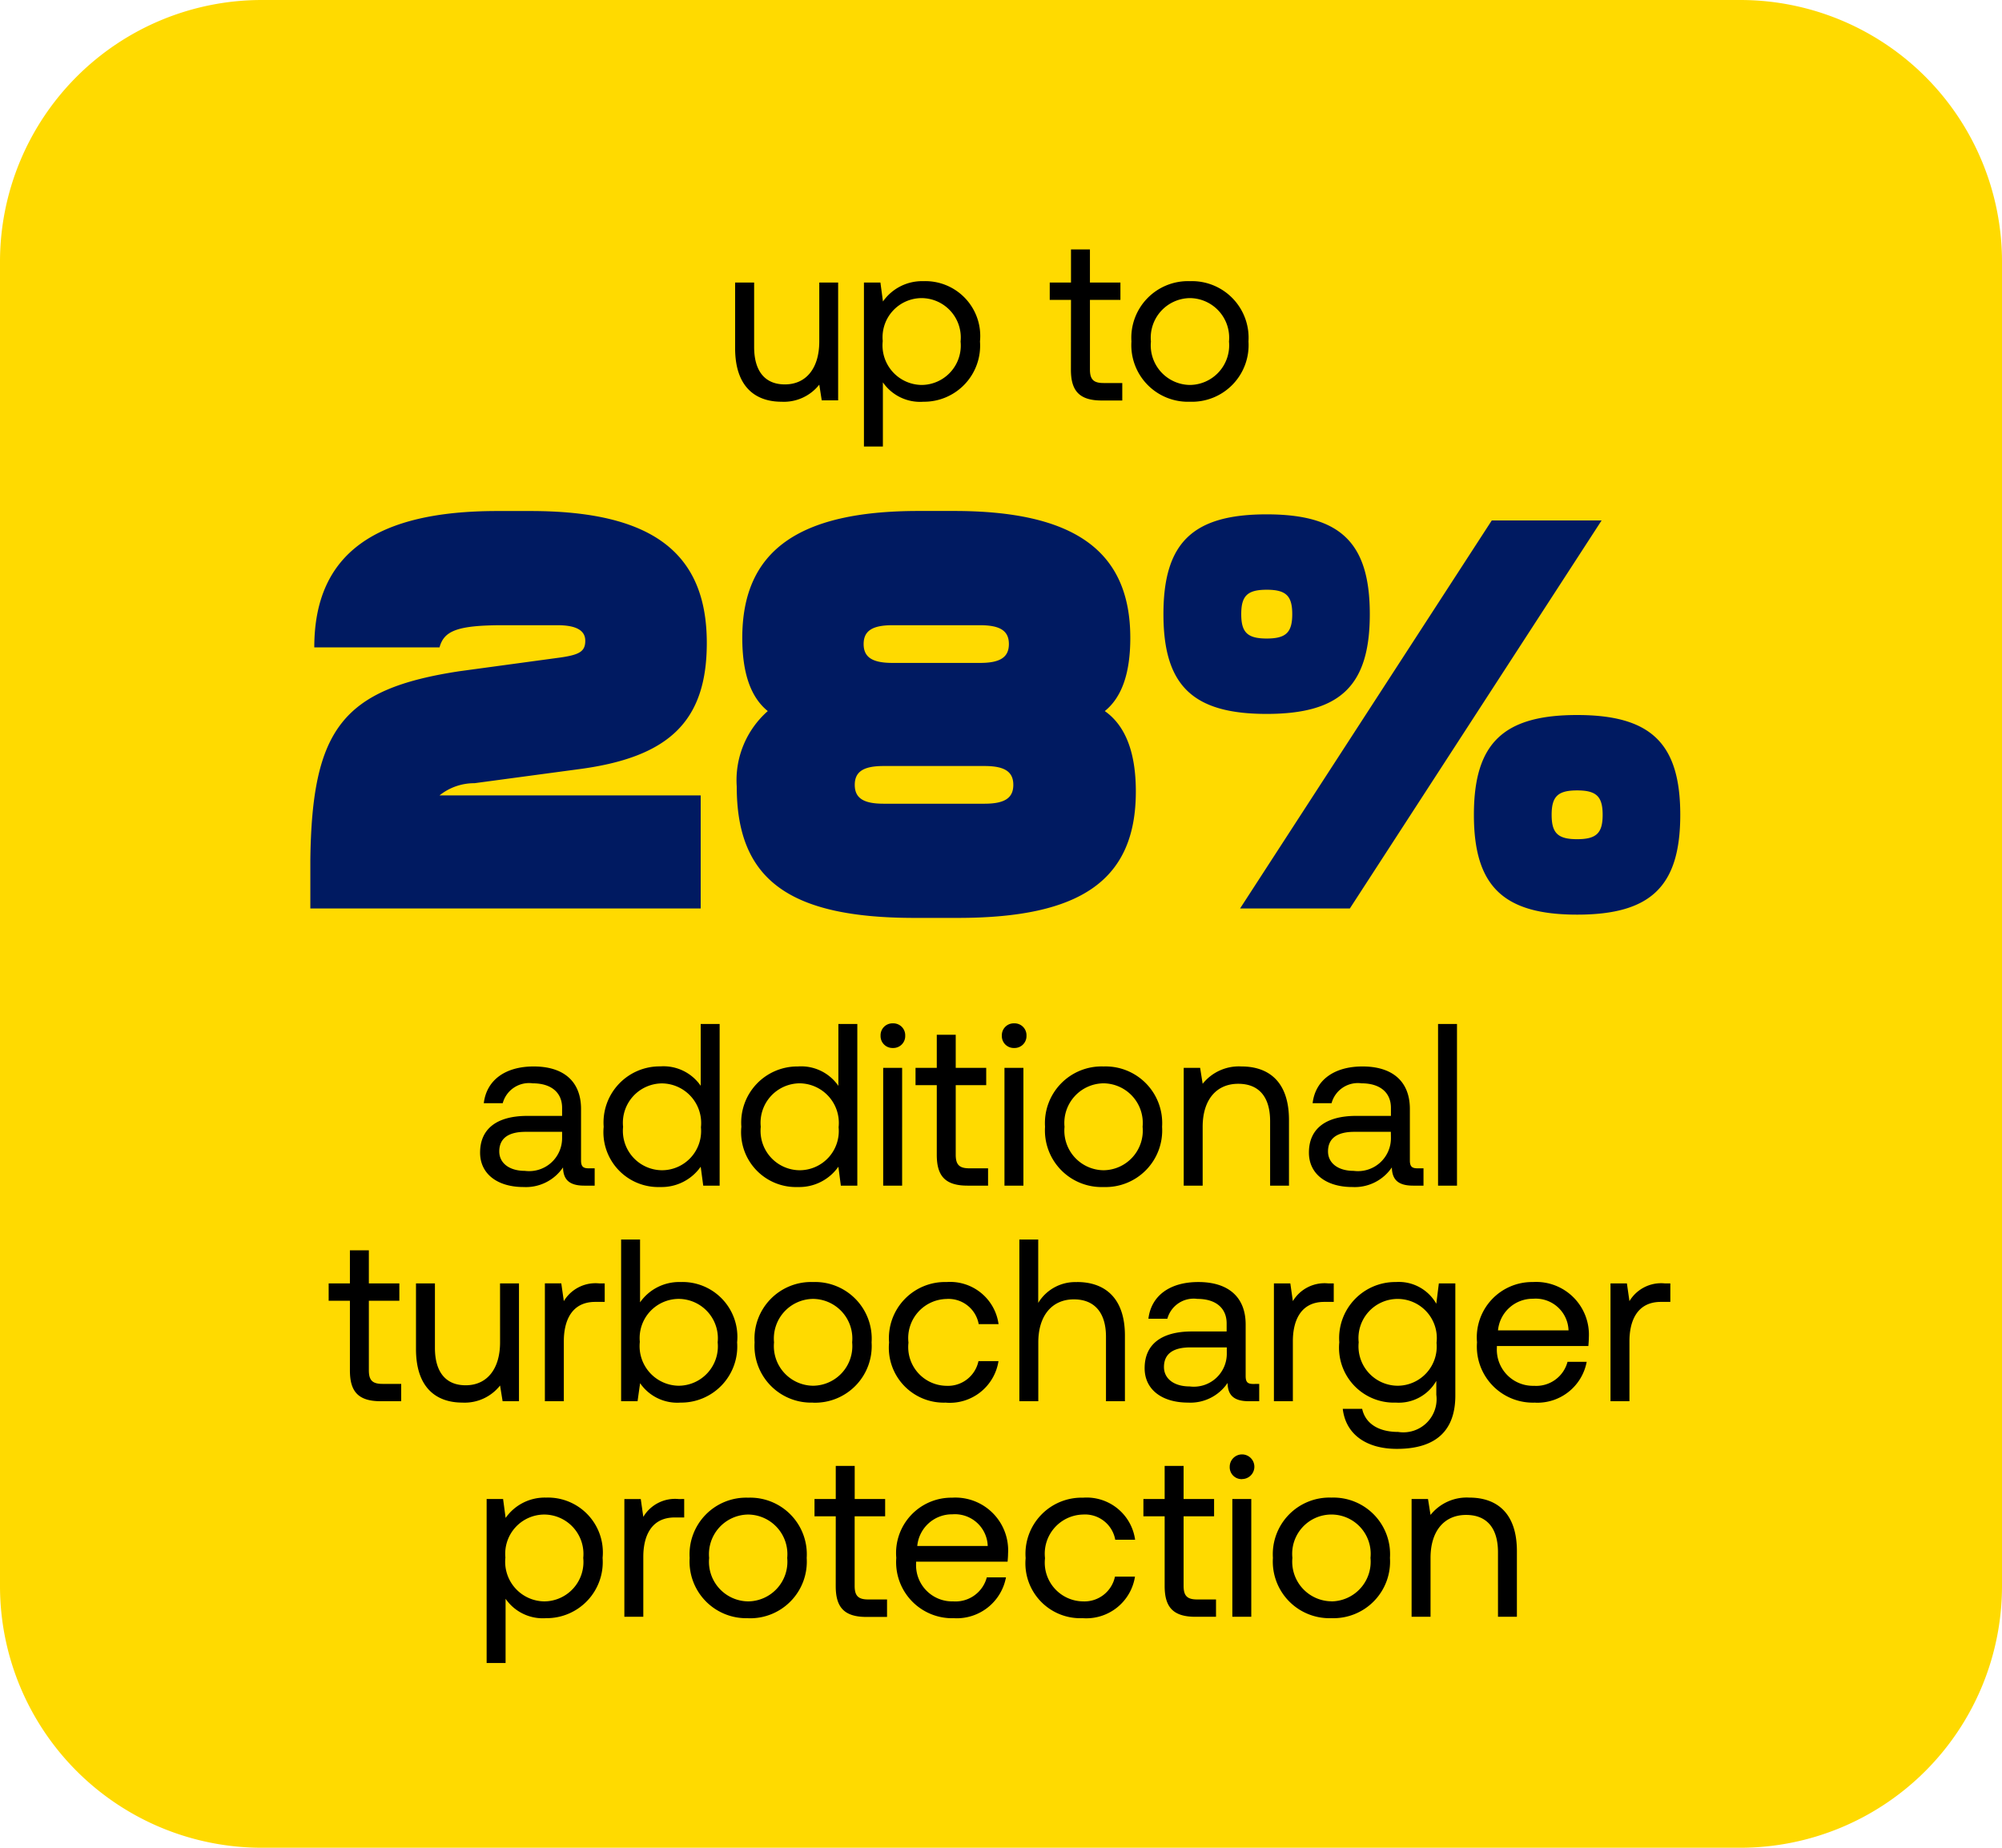 <?xml version="1.0" encoding="UTF-8"?> <svg xmlns="http://www.w3.org/2000/svg" width="130" height="120" viewBox="0 0 130 120"><g id="home-triboact-003" transform="translate(-525 -558)"><path id="Path_15" data-name="Path 15" d="M17,0h96a17,17,0,0,1,17,17v86a17,17,0,0,1-17,17H17A17,17,0,0,1,0,103V17A17,17,0,0,1,17,0Z" transform="translate(525 558)" fill="#ffda00"></path><path id="Path_24" data-name="Path 24" d="M6.2-3.825c0,1.725-.84,2.79-2.235,2.79-1.275,0-1.995-.84-1.995-2.43V-7.65H.735v4.26C.735-.855,2.07.09,3.75.09A2.926,2.926,0,0,0,6.2-1.02L6.36,0H7.425V-7.65H6.2ZM12.96-7.74a3.1,3.1,0,0,0-2.625,1.32L10.17-7.65H9.1V3h1.23V-1.17A2.934,2.934,0,0,0,12.96.09a3.644,3.644,0,0,0,3.675-3.915A3.564,3.564,0,0,0,12.96-7.74ZM12.84-1a2.572,2.572,0,0,1-2.52-2.85,2.545,2.545,0,0,1,2.52-2.79,2.557,2.557,0,0,1,2.535,2.82A2.557,2.557,0,0,1,12.84-1Zm9.7-.99c0,1.35.525,2,2,2h1.335V-1.125H24.66c-.66,0-.885-.24-.885-.885V-6.525h1.98V-7.65h-1.98V-9.8h-1.23V-7.65h-1.38v1.125h1.38ZM30.27.09a3.678,3.678,0,0,0,3.8-3.915,3.678,3.678,0,0,0-3.8-3.915,3.678,3.678,0,0,0-3.8,3.915A3.678,3.678,0,0,0,30.27.09ZM30.27-1a2.573,2.573,0,0,1-2.535-2.82,2.573,2.573,0,0,1,2.535-2.82,2.573,2.573,0,0,1,2.535,2.82A2.573,2.573,0,0,1,30.27-1Z" transform="translate(572 584)"></path><path id="Path_16" data-name="Path 16" d="M-26.775-1.125c-.345,0-.495-.105-.495-.51V-4.98c0-1.785-1.125-2.76-3.075-2.76-1.845,0-3.06.885-3.24,2.385h1.23a1.77,1.77,0,0,1,1.95-1.29c1.2,0,1.905.6,1.905,1.59v.525h-2.25c-2.01,0-3.075.855-3.075,2.385,0,1.395,1.14,2.235,2.82,2.235A2.911,2.911,0,0,0-28.44-1.185c.015.75.36,1.185,1.38,1.185h.675V-1.125Zm-1.725-2A2.14,2.14,0,0,1-30.915-.96c-1.02,0-1.665-.51-1.665-1.26,0-.87.615-1.275,1.71-1.275h2.37Zm9-3.36a2.934,2.934,0,0,0-2.625-1.26A3.644,3.644,0,0,0-25.8-3.825,3.564,3.564,0,0,0-22.125.09,3.1,3.1,0,0,0-19.5-1.23L-19.335,0h1.065V-10.5H-19.5ZM-22.005-1a2.557,2.557,0,0,1-2.535-2.82,2.557,2.557,0,0,1,2.535-2.82,2.572,2.572,0,0,1,2.52,2.85A2.545,2.545,0,0,1-22.005-1ZM-10.56-6.48a2.934,2.934,0,0,0-2.625-1.26A3.644,3.644,0,0,0-16.86-3.825,3.564,3.564,0,0,0-13.185.09,3.1,3.1,0,0,0-10.56-1.23L-10.4,0H-9.33V-10.5h-1.23ZM-13.065-1A2.557,2.557,0,0,1-15.6-3.825a2.557,2.557,0,0,1,2.535-2.82,2.572,2.572,0,0,1,2.52,2.85A2.545,2.545,0,0,1-13.065-1ZM-7.02-8.94a.773.773,0,0,0,.8-.8.773.773,0,0,0-.8-.8.773.773,0,0,0-.8.8A.773.773,0,0,0-7.02-8.94ZM-7.65,0h1.23V-7.65H-7.65Zm3.48-2c0,1.35.525,2,2,2H-.84V-1.125H-2.055c-.66,0-.885-.24-.885-.885V-6.525H-.96V-7.65H-2.94V-9.8H-4.17V-7.65H-5.55v1.125h1.38ZM.855-8.94a.773.773,0,0,0,.8-.8.773.773,0,0,0-.8-.8.773.773,0,0,0-.8.8A.773.773,0,0,0,.855-8.94ZM.225,0h1.23V-7.65H.225ZM6.66.09a3.678,3.678,0,0,0,3.8-3.915A3.678,3.678,0,0,0,6.66-7.74a3.678,3.678,0,0,0-3.8,3.915A3.678,3.678,0,0,0,6.66.09ZM6.66-1a2.573,2.573,0,0,1-2.535-2.82A2.573,2.573,0,0,1,6.66-6.645a2.573,2.573,0,0,1,2.535,2.82A2.573,2.573,0,0,1,6.66-1ZM15.615-7.74a3.007,3.007,0,0,0-2.52,1.125L12.93-7.65H11.865V0h1.23V-3.825c0-1.725.87-2.79,2.31-2.79,1.335,0,2.07.84,2.07,2.43V0H18.7V-4.26C18.7-6.8,17.34-7.74,15.615-7.74Zm11.43,6.615c-.345,0-.495-.105-.495-.51V-4.98c0-1.785-1.125-2.76-3.075-2.76-1.845,0-3.06.885-3.24,2.385h1.23a1.77,1.77,0,0,1,1.95-1.29c1.2,0,1.905.6,1.905,1.59v.525H23.07c-2.01,0-3.075.855-3.075,2.385,0,1.395,1.14,2.235,2.82,2.235A2.911,2.911,0,0,0,25.38-1.185C25.395-.435,25.74,0,26.76,0h.675V-1.125Zm-1.725-2A2.14,2.14,0,0,1,22.9-.96c-1.02,0-1.665-.51-1.665-1.26,0-.87.615-1.275,1.71-1.275h2.37ZM28.38,0h1.23V-10.5H28.38ZM-42.278,12.005c0,1.35.525,1.995,1.995,1.995h1.335V12.875h-1.215c-.66,0-.885-.24-.885-.885V7.475h1.98V6.35h-1.98V4.2h-1.23V6.35h-1.38V7.475h1.38Zm9.75-1.83c0,1.725-.84,2.79-2.235,2.79-1.275,0-1.995-.84-1.995-2.43V6.35h-1.23v4.26c0,2.535,1.335,3.48,3.015,3.48a2.926,2.926,0,0,0,2.445-1.11l.165,1.02H-31.3V6.35h-1.23Zm6.45-3.825A2.4,2.4,0,0,0-28.388,7.5l-.165-1.155h-1.065V14h1.23V10.1c0-1.215.435-2.55,2.04-2.55h.615V6.35Zm5.265-.09a3.1,3.1,0,0,0-2.625,1.32V3.5h-1.23V14H-23.6l.165-1.17a2.934,2.934,0,0,0,2.625,1.26,3.644,3.644,0,0,0,3.675-3.915A3.564,3.564,0,0,0-20.812,6.26Zm-.12,6.735a2.572,2.572,0,0,1-2.52-2.85,2.545,2.545,0,0,1,2.52-2.79,2.557,2.557,0,0,1,2.535,2.82A2.557,2.557,0,0,1-20.932,12.995Zm8.73,1.1a3.678,3.678,0,0,0,3.8-3.915A3.678,3.678,0,0,0-12.2,6.26,3.678,3.678,0,0,0-16,10.175,3.678,3.678,0,0,0-12.2,14.09Zm0-1.1a2.573,2.573,0,0,1-2.535-2.82A2.573,2.573,0,0,1-12.2,7.355a2.573,2.573,0,0,1,2.535,2.82A2.573,2.573,0,0,1-12.2,12.995Zm8.64,1.1a3.2,3.2,0,0,0,3.4-2.7H-1.463a2.025,2.025,0,0,1-2.085,1.605,2.515,2.515,0,0,1-2.46-2.805,2.541,2.541,0,0,1,2.46-2.835,1.993,1.993,0,0,1,2.1,1.635h1.29A3.174,3.174,0,0,0-3.533,6.26a3.645,3.645,0,0,0-3.735,3.93A3.566,3.566,0,0,0-3.563,14.09Zm8.5-7.83a2.81,2.81,0,0,0-2.52,1.35V3.5H1.192V14h1.23V10.175c0-1.725.885-2.79,2.31-2.79,1.32,0,2.085.84,2.085,2.43V14h1.23V9.74C8.047,7.2,6.652,6.26,4.942,6.26Zm11.445,6.615c-.345,0-.495-.1-.495-.51V9.02c0-1.785-1.125-2.76-3.075-2.76-1.845,0-3.06.885-3.24,2.385h1.23a1.77,1.77,0,0,1,1.95-1.29c1.2,0,1.9.6,1.9,1.59V9.47h-2.25c-2.01,0-3.075.855-3.075,2.385,0,1.4,1.14,2.235,2.82,2.235a2.911,2.911,0,0,0,2.565-1.275c.015.75.36,1.185,1.38,1.185h.675V12.875ZM14.662,10.88a2.14,2.14,0,0,1-2.415,2.16c-1.02,0-1.665-.51-1.665-1.26,0-.87.615-1.275,1.71-1.275h2.37Zm6.6-4.53A2.4,2.4,0,0,0,18.952,7.5L18.787,6.35H17.722V14h1.23V10.1c0-1.215.435-2.55,2.04-2.55h.615V6.35Zm7.005,1.32a2.8,2.8,0,0,0-2.625-1.41,3.644,3.644,0,0,0-3.675,3.915,3.564,3.564,0,0,0,3.675,3.915,2.809,2.809,0,0,0,2.625-1.41v.9a2.157,2.157,0,0,1-2.475,2.415c-1.275,0-2.13-.54-2.34-1.5h-1.26c.195,1.68,1.56,2.6,3.51,2.6,2.625,0,3.8-1.26,3.8-3.465V6.35H28.432Zm-2.505,5.325a2.557,2.557,0,0,1-2.535-2.82,2.544,2.544,0,1,1,5.055.03A2.545,2.545,0,0,1,25.762,12.995Zm8.94,1.1a3.255,3.255,0,0,0,3.33-2.655H36.788a2.1,2.1,0,0,1-2.175,1.56A2.348,2.348,0,0,1,32.2,10.52v-.105h5.94c.015-.18.03-.36.03-.525a3.424,3.424,0,0,0-3.63-3.63,3.593,3.593,0,0,0-3.63,3.915A3.639,3.639,0,0,0,34.7,14.09ZM32.273,9.4a2.265,2.265,0,0,1,2.28-2.055,2.132,2.132,0,0,1,2.3,2.055ZM43.118,6.35A2.4,2.4,0,0,0,40.808,7.5L40.643,6.35H39.578V14h1.23V10.1c0-1.215.435-2.55,2.04-2.55h.615V6.35Zm-72.66,13.91a3.1,3.1,0,0,0-2.625,1.32l-.165-1.23H-33.4V31h1.23V26.83a2.934,2.934,0,0,0,2.625,1.26,3.644,3.644,0,0,0,3.675-3.915A3.564,3.564,0,0,0-29.542,20.26ZM-29.662,27a2.572,2.572,0,0,1-2.52-2.85,2.545,2.545,0,0,1,2.52-2.79,2.557,2.557,0,0,1,2.535,2.82A2.557,2.557,0,0,1-29.662,27Zm8.745-6.645a2.4,2.4,0,0,0-2.31,1.155l-.165-1.155h-1.065V28h1.23V24.1c0-1.215.435-2.55,2.04-2.55h.615v-1.2Zm4.5,7.74a3.678,3.678,0,0,0,3.8-3.915,3.678,3.678,0,0,0-3.8-3.915,3.678,3.678,0,0,0-3.8,3.915A3.678,3.678,0,0,0-16.417,28.09Zm0-1.095a2.573,2.573,0,0,1-2.535-2.82,2.573,2.573,0,0,1,2.535-2.82,2.573,2.573,0,0,1,2.535,2.82A2.573,2.573,0,0,1-16.417,27Zm5.685-.99c0,1.35.525,2,2,2H-7.4V26.875H-8.618c-.66,0-.885-.24-.885-.885V21.475h1.98V20.35H-9.5V18.2h-1.23V20.35h-1.38v1.125h1.38Zm7.725,2.085a3.255,3.255,0,0,0,3.33-2.655H-.922A2.1,2.1,0,0,1-3.1,27,2.348,2.348,0,0,1-5.512,24.52v-.1H.428c.015-.18.03-.36.03-.525a3.424,3.424,0,0,0-3.63-3.63A3.593,3.593,0,0,0-6.8,24.175,3.639,3.639,0,0,0-3.007,28.09ZM-5.437,23.4a2.265,2.265,0,0,1,2.28-2.055A2.132,2.132,0,0,1-.862,23.4ZM5.3,28.09a3.2,3.2,0,0,0,3.4-2.7H7.4A2.025,2.025,0,0,1,5.318,27a2.515,2.515,0,0,1-2.46-2.805,2.541,2.541,0,0,1,2.46-2.835,1.993,1.993,0,0,1,2.1,1.635h1.29a3.174,3.174,0,0,0-3.375-2.73A3.645,3.645,0,0,0,1.6,24.19,3.566,3.566,0,0,0,5.3,28.09ZM10.627,26c0,1.35.525,2,2,2h1.335V26.875H12.742c-.66,0-.885-.24-.885-.885V21.475h1.98V20.35h-1.98V18.2h-1.23V20.35H9.247v1.125h1.38Zm5.025-6.945a.8.8,0,1,0-.8-.8A.773.773,0,0,0,15.652,19.06ZM15.022,28h1.23V20.35h-1.23Zm6.435.09a3.678,3.678,0,0,0,3.8-3.915,3.678,3.678,0,0,0-3.8-3.915,3.678,3.678,0,0,0-3.8,3.915A3.678,3.678,0,0,0,21.457,28.09Zm0-1.095a2.573,2.573,0,0,1-2.535-2.82,2.549,2.549,0,1,1,5.07,0A2.573,2.573,0,0,1,21.457,27Zm8.955-6.735a3.007,3.007,0,0,0-2.52,1.125l-.165-1.035H26.662V28h1.23V24.175c0-1.725.87-2.79,2.31-2.79,1.335,0,2.07.84,2.07,2.43V28H33.5V23.74C33.5,21.2,32.137,20.26,30.412,20.26Z" transform="translate(590 635)"></path><path id="Path_21" data-name="Path 21" d="M9.54-7.344a3.6,3.6,0,0,1,2.268-.792l6.7-.9c5.868-.756,8.388-3.06,8.388-8.208,0-5.868-3.564-8.568-11.448-8.568h-2.16c-7.812,0-11.88,2.7-11.88,8.856H9.54c.288-1.044,1.08-1.44,4.1-1.44h3.564c1.188,0,1.8.324,1.8,1.008s-.36.9-1.548,1.08l-6.624.9C3.276-14.256,1.26-11.7,1.152-3.168V0H26.5V-7.344ZM54.756-7.6c0-2.556-.684-4.284-2.016-5.22,1.116-.9,1.656-2.484,1.656-4.752,0-5.652-3.636-8.244-11.448-8.244h-2.3c-7.812,0-11.448,2.592-11.448,8.244,0,2.268.54,3.852,1.656,4.752a5.982,5.982,0,0,0-2.016,4.9c0,6.012,3.348,8.532,11.556,8.532H43.2C51.228.612,54.756-1.872,54.756-7.6ZM37.08-17.172c0-.864.576-1.224,1.872-1.224H44.64c1.3,0,1.872.36,1.872,1.224s-.576,1.224-1.872,1.224H38.952C37.656-15.948,37.08-16.308,37.08-17.172ZM46.8-8.028c0,.864-.576,1.224-1.872,1.224H38.376c-1.3,0-1.872-.36-1.872-1.224s.576-1.224,1.872-1.224h6.552C46.224-9.252,46.8-8.892,46.8-8.028ZM69.948-19.116c0-4.644-1.908-6.48-6.7-6.48s-6.7,1.836-6.7,6.48,1.908,6.48,6.7,6.48S69.948-14.472,69.948-19.116ZM68.652,0,85-25.2H77.868L61.524,0ZM61.6-19.116c0-1.188.4-1.584,1.656-1.584s1.656.4,1.656,1.584-.4,1.584-1.656,1.584S61.6-17.928,61.6-19.116ZM90.108-6.084c0-4.644-1.908-6.48-6.7-6.48s-6.7,1.836-6.7,6.48S78.624.4,83.412.4,90.108-1.44,90.108-6.084Zm-8.352,0c0-1.188.4-1.584,1.656-1.584s1.656.4,1.656,1.584S84.672-4.5,83.412-4.5,81.756-4.9,81.756-6.084Z" transform="translate(544 617)" fill="#001a61"></path></g></svg> 